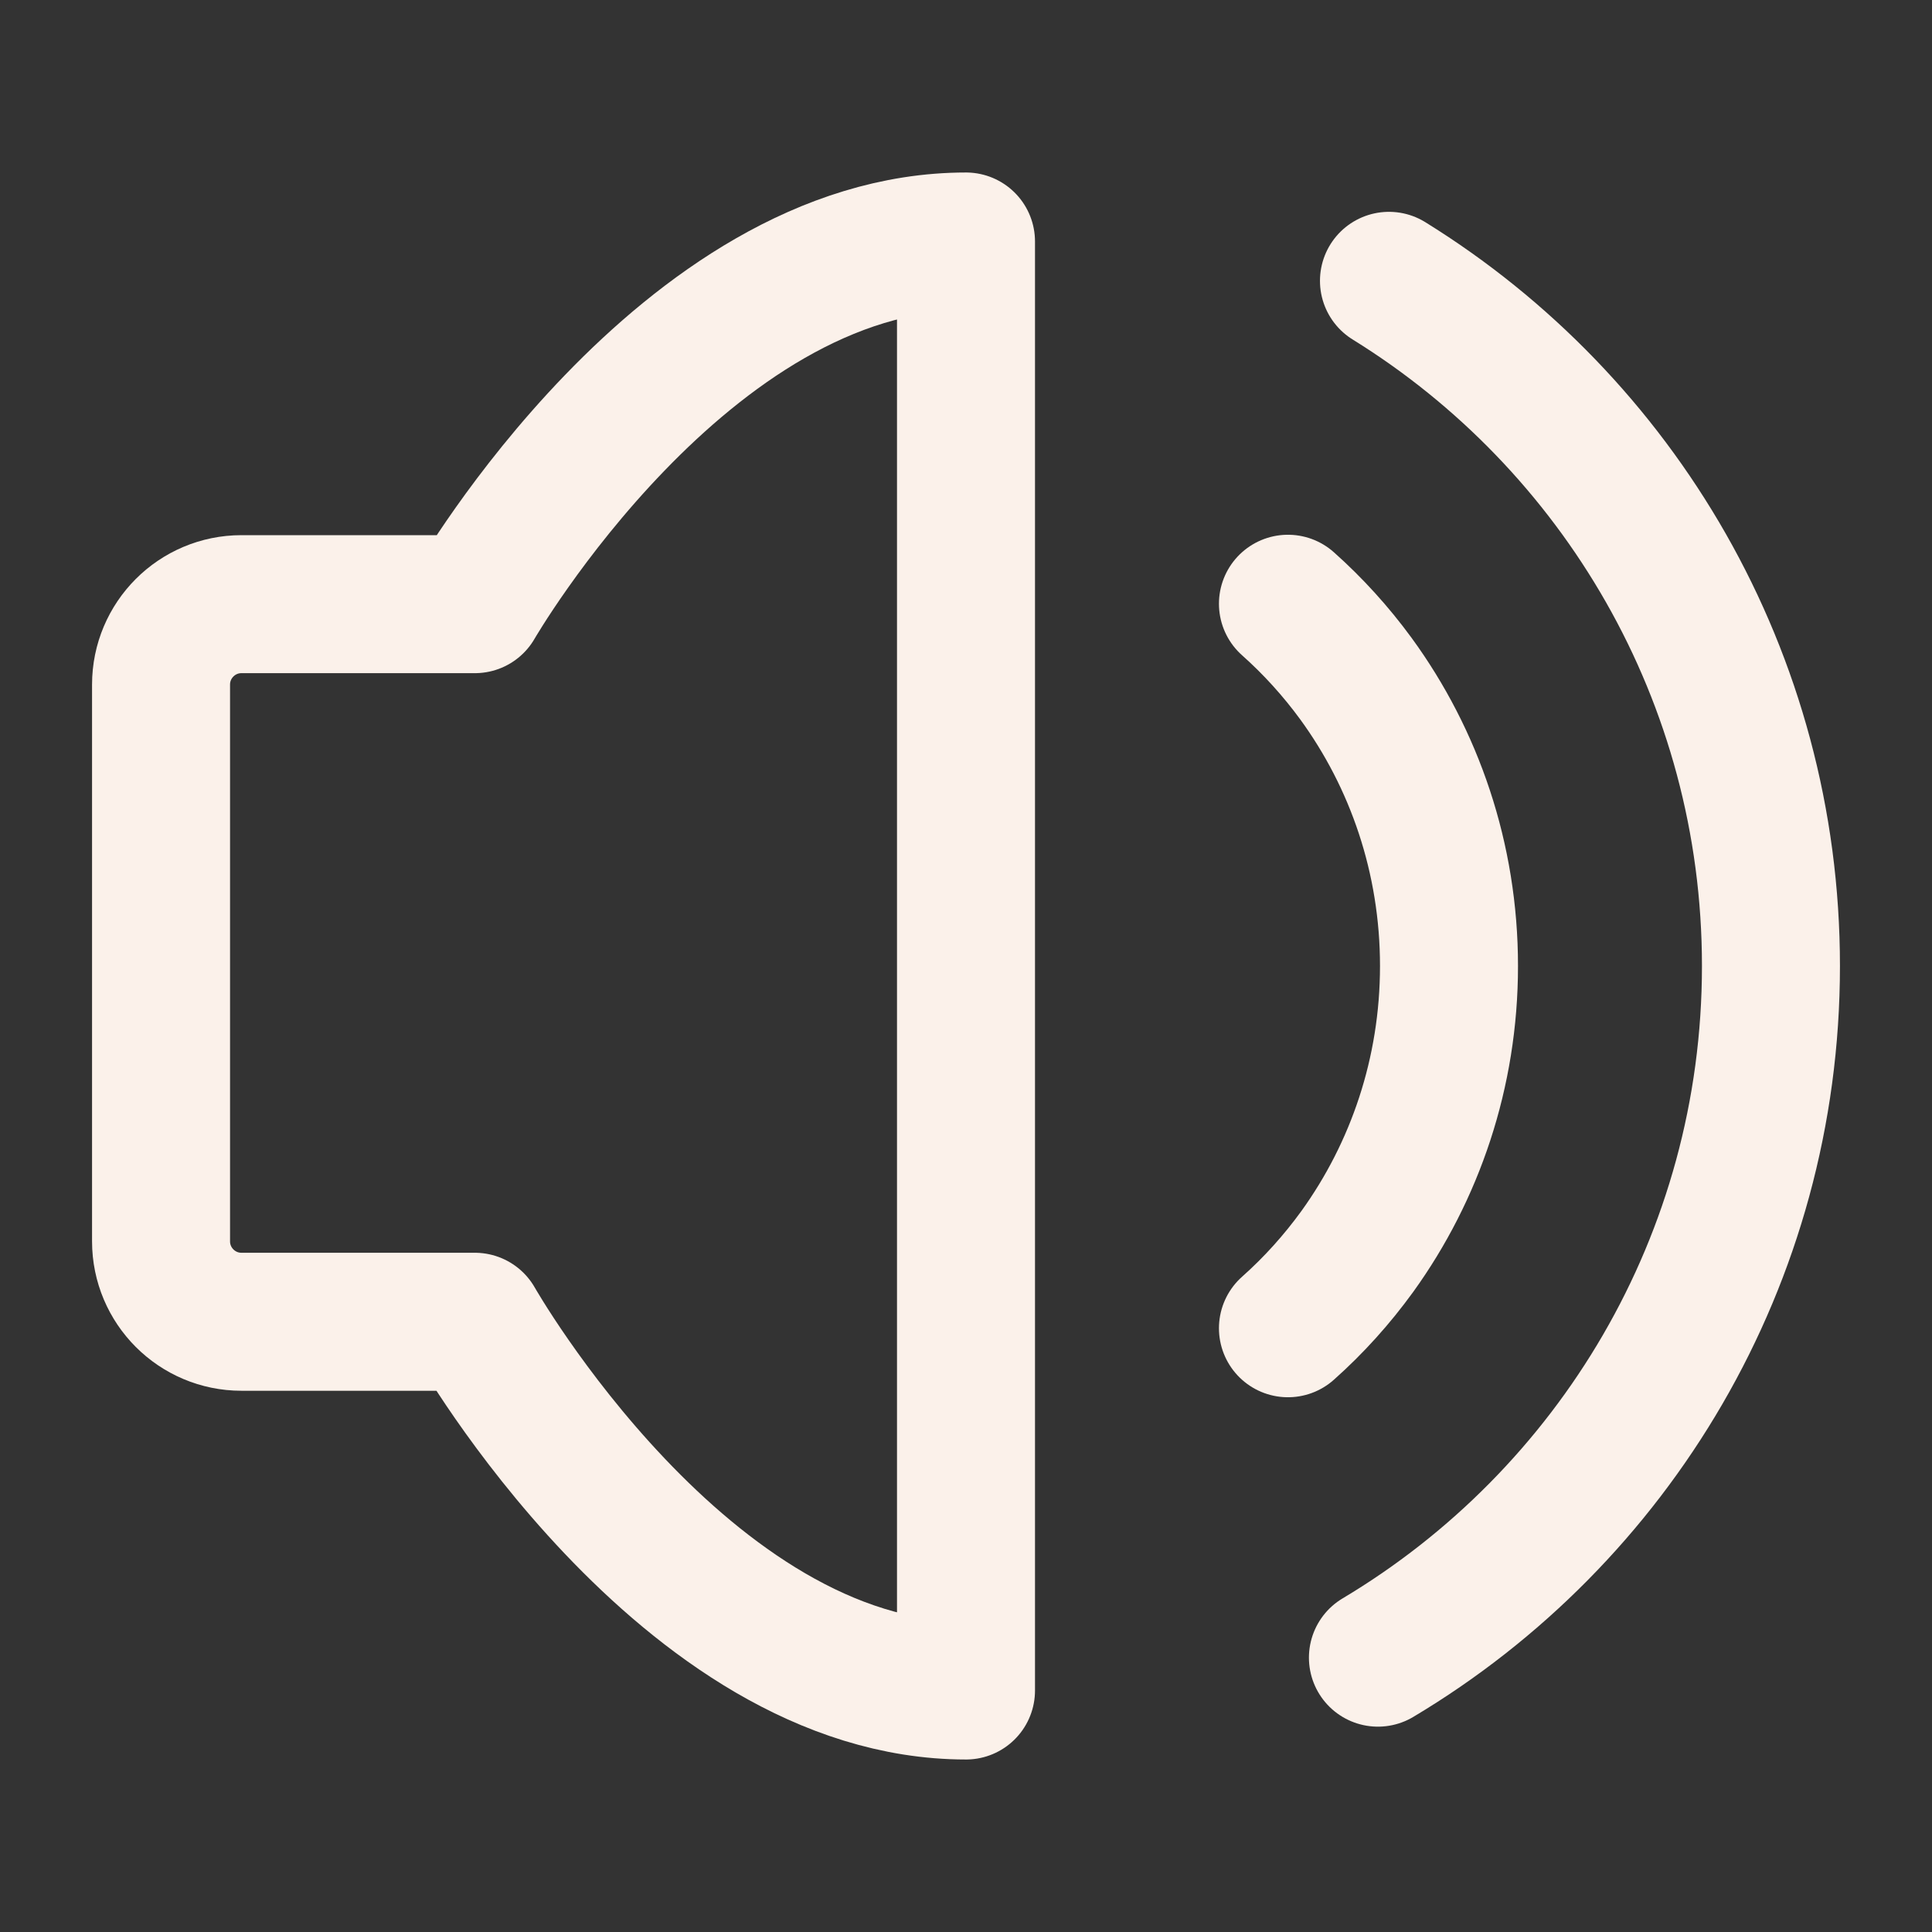 <svg width="14" height="14" viewBox="0 0 14 14" fill="none" xmlns="http://www.w3.org/2000/svg">
<rect x="0" y="0" width="14" height="14" fill="#333333" stroke="none"/>
<path d="M7 1.75V12.25C4.958 12.25 3.441 9.578 3.441 9.578H1.75C1.428 9.578 1.167 9.317 1.167 8.995V4.961C1.167 4.639 1.428 4.378 1.75 4.378H3.441C3.441 4.378 4.958 1.75 7 1.75Z" stroke="#FBF1EA" stroke-linejoin="round"/>
<path d="M9.333 4.375C9.515 4.537 9.68 4.719 9.825 4.917C10.249 5.498 10.5 6.219 10.5 7C10.5 7.774 10.253 8.489 9.836 9.068C9.688 9.272 9.52 9.459 9.333 9.625" stroke="#FBF1EA" stroke-linecap="round" stroke-linejoin="round"/>
<path d="M9.985 12.012C11.691 10.994 12.833 9.13 12.833 7C12.833 4.902 11.726 3.063 10.065 2.035" stroke="#FBF1EA" stroke-linecap="round"/>
</svg>
